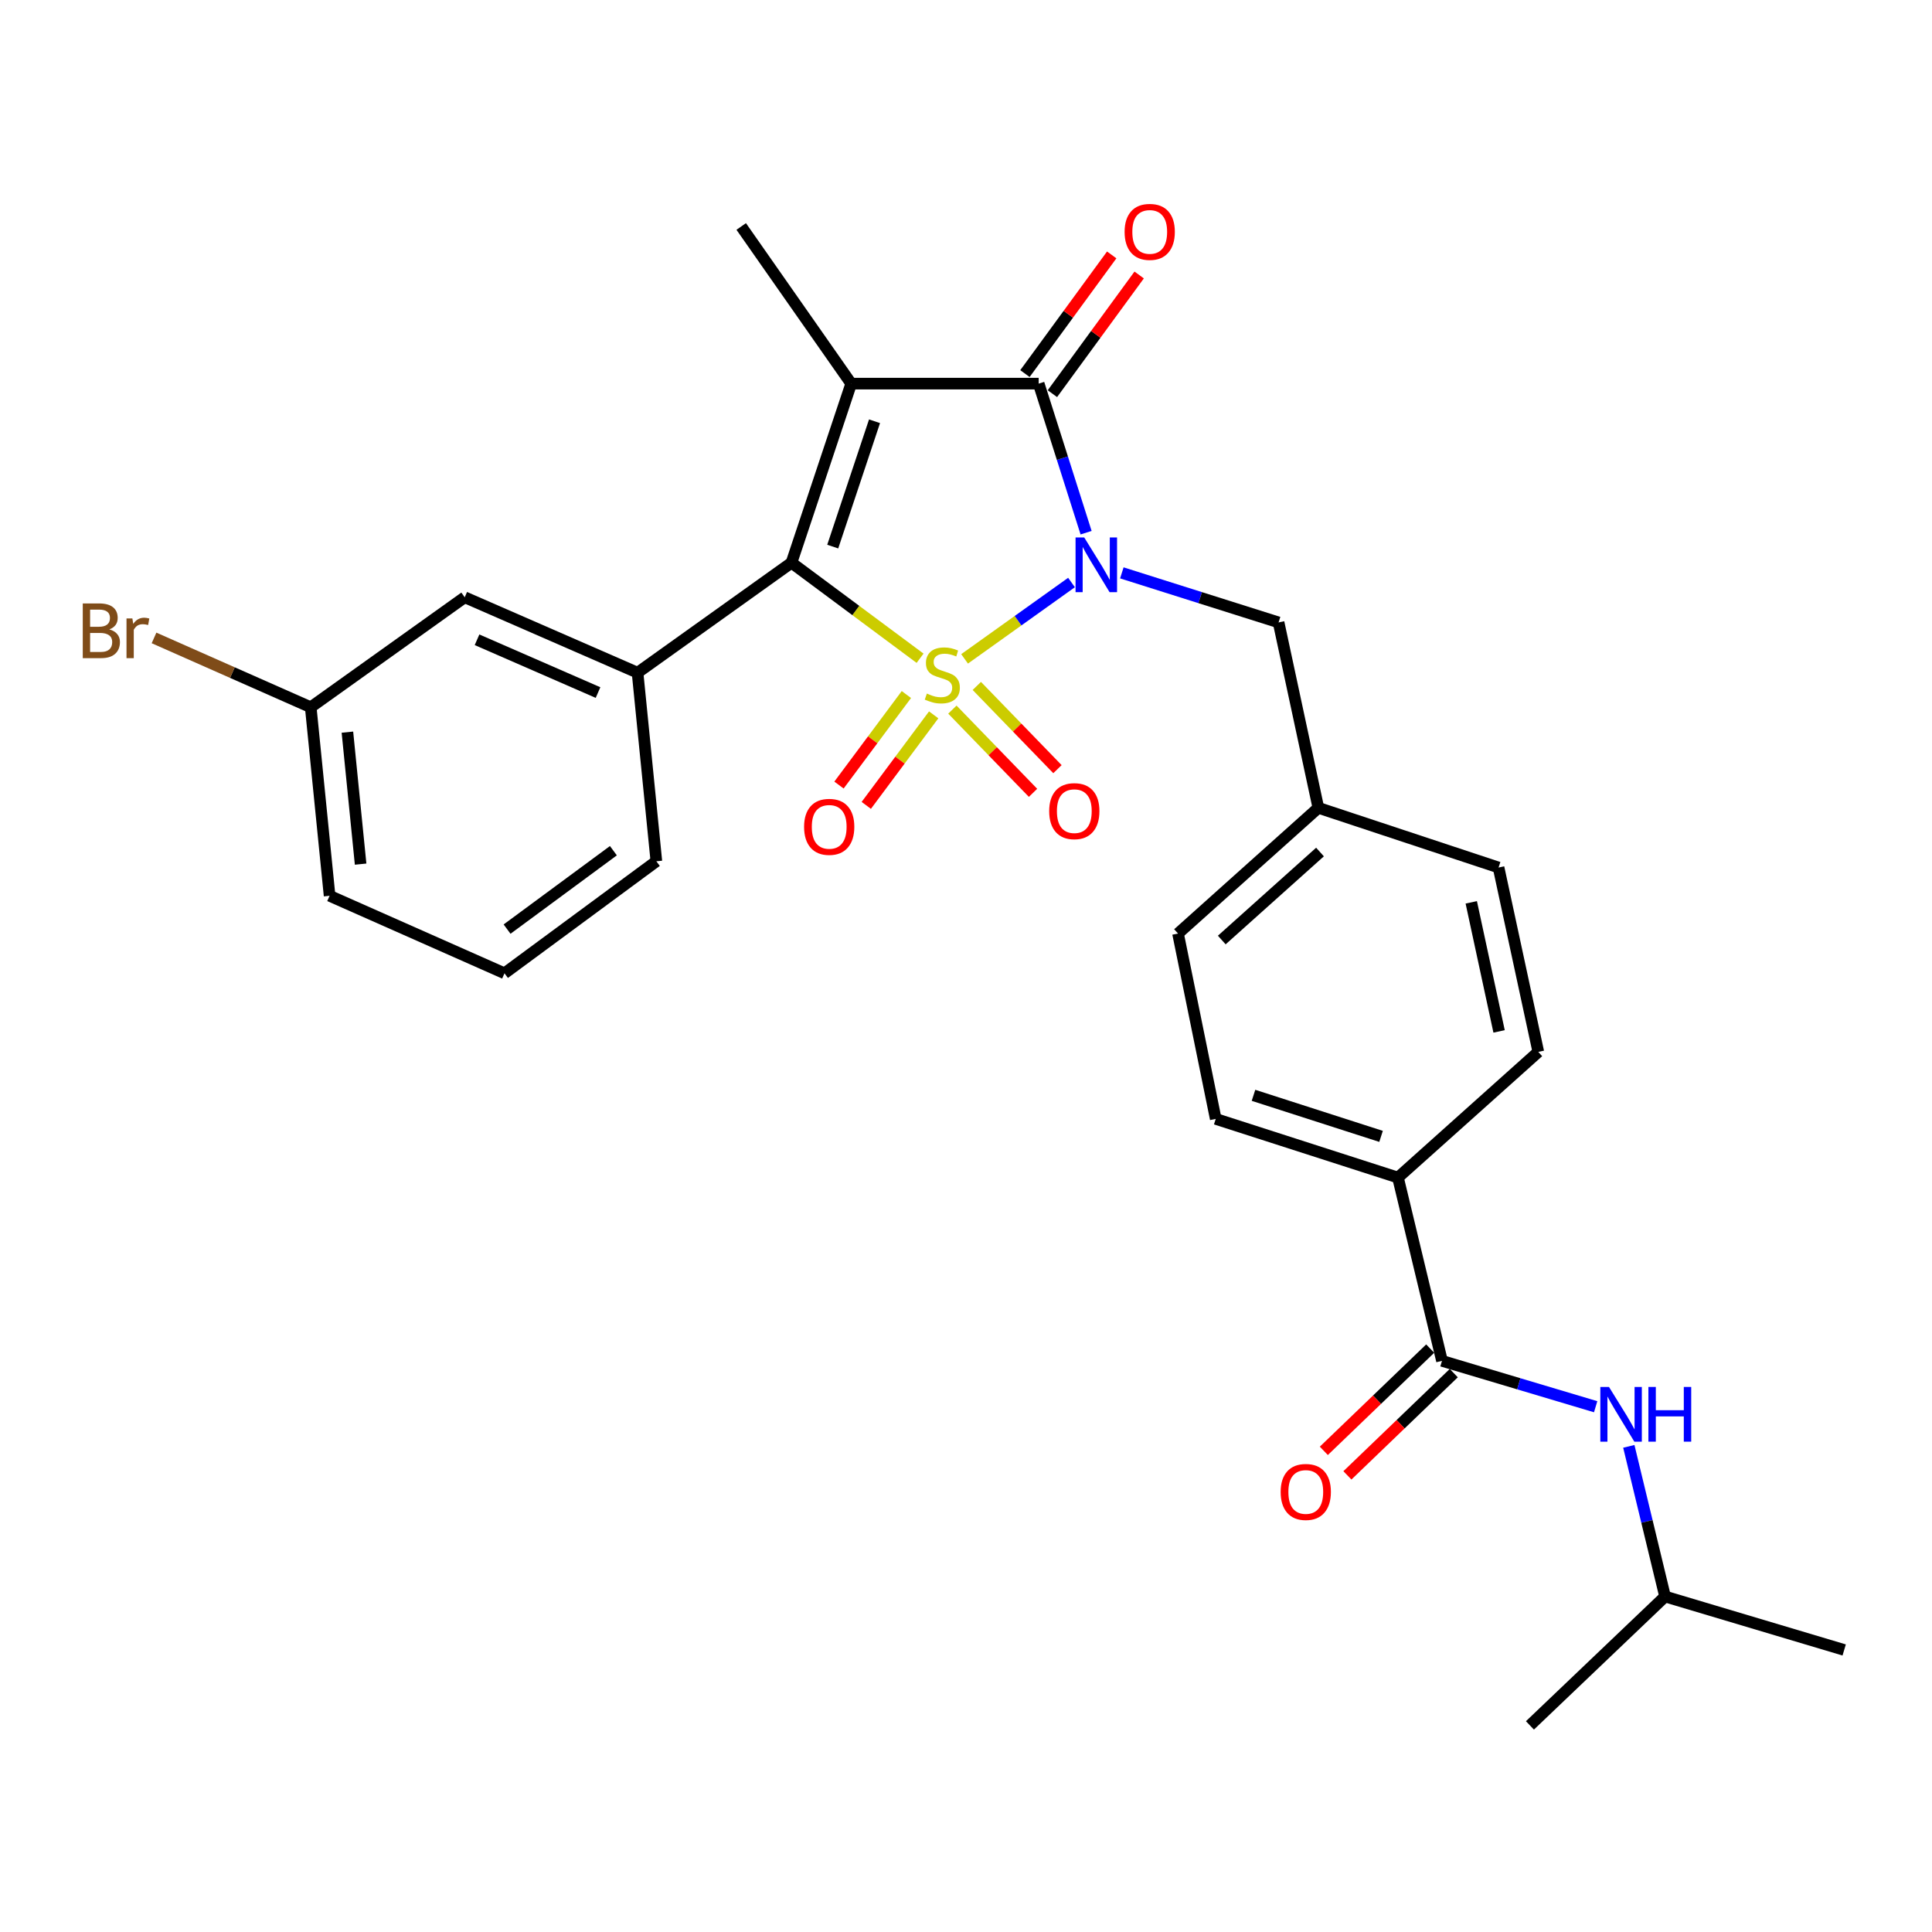 <?xml version='1.0' encoding='iso-8859-1'?>
<svg version='1.1' baseProfile='full'
              xmlns='http://www.w3.org/2000/svg'
                      xmlns:rdkit='http://www.rdkit.org/xml'
                      xmlns:xlink='http://www.w3.org/1999/xlink'
                  xml:space='preserve'
width='1000px' height='1000px' viewBox='0 0 1000 1000'>
<!-- END OF HEADER -->
<rect style='opacity:1.0;fill:#FFFFFF;stroke:none' width='1000' height='1000' x='0' y='0'> </rect>
<path class='bond-0' d='M 499.269,341.029 L 526.941,321.268' style='fill:none;fill-rule:evenodd;stroke:#CCCC00;stroke-width:6px;stroke-linecap:butt;stroke-linejoin:miter;stroke-opacity:1' />
<path class='bond-0' d='M 526.941,321.268 L 554.613,301.506' style='fill:none;fill-rule:evenodd;stroke:#0000FF;stroke-width:6px;stroke-linecap:butt;stroke-linejoin:miter;stroke-opacity:1' />
<path class='bond-1' d='M 476.229,340.708 L 442.953,315.981' style='fill:none;fill-rule:evenodd;stroke:#CCCC00;stroke-width:6px;stroke-linecap:butt;stroke-linejoin:miter;stroke-opacity:1' />
<path class='bond-1' d='M 442.953,315.981 L 409.677,291.255' style='fill:none;fill-rule:evenodd;stroke:#000000;stroke-width:6px;stroke-linecap:butt;stroke-linejoin:miter;stroke-opacity:1' />
<path class='bond-6' d='M 469.147,359.49 L 451.703,382.918' style='fill:none;fill-rule:evenodd;stroke:#CCCC00;stroke-width:6px;stroke-linecap:butt;stroke-linejoin:miter;stroke-opacity:1' />
<path class='bond-6' d='M 451.703,382.918 L 434.26,406.346' style='fill:none;fill-rule:evenodd;stroke:#FF0000;stroke-width:6px;stroke-linecap:butt;stroke-linejoin:miter;stroke-opacity:1' />
<path class='bond-6' d='M 483.272,370.007 L 465.829,393.435' style='fill:none;fill-rule:evenodd;stroke:#CCCC00;stroke-width:6px;stroke-linecap:butt;stroke-linejoin:miter;stroke-opacity:1' />
<path class='bond-6' d='M 465.829,393.435 L 448.385,416.863' style='fill:none;fill-rule:evenodd;stroke:#FF0000;stroke-width:6px;stroke-linecap:butt;stroke-linejoin:miter;stroke-opacity:1' />
<path class='bond-7' d='M 492.951,367.292 L 513.824,388.831' style='fill:none;fill-rule:evenodd;stroke:#CCCC00;stroke-width:6px;stroke-linecap:butt;stroke-linejoin:miter;stroke-opacity:1' />
<path class='bond-7' d='M 513.824,388.831 L 534.696,410.37' style='fill:none;fill-rule:evenodd;stroke:#FF0000;stroke-width:6px;stroke-linecap:butt;stroke-linejoin:miter;stroke-opacity:1' />
<path class='bond-7' d='M 505.598,355.037 L 526.47,376.576' style='fill:none;fill-rule:evenodd;stroke:#CCCC00;stroke-width:6px;stroke-linecap:butt;stroke-linejoin:miter;stroke-opacity:1' />
<path class='bond-7' d='M 526.47,376.576 L 547.343,398.115' style='fill:none;fill-rule:evenodd;stroke:#FF0000;stroke-width:6px;stroke-linecap:butt;stroke-linejoin:miter;stroke-opacity:1' />
<path class='bond-3' d='M 562.16,275.721 L 549.889,237.143' style='fill:none;fill-rule:evenodd;stroke:#0000FF;stroke-width:6px;stroke-linecap:butt;stroke-linejoin:miter;stroke-opacity:1' />
<path class='bond-3' d='M 549.889,237.143 L 537.617,198.565' style='fill:none;fill-rule:evenodd;stroke:#000000;stroke-width:6px;stroke-linecap:butt;stroke-linejoin:miter;stroke-opacity:1' />
<path class='bond-8' d='M 580.661,296.517 L 621.226,309.339' style='fill:none;fill-rule:evenodd;stroke:#0000FF;stroke-width:6px;stroke-linecap:butt;stroke-linejoin:miter;stroke-opacity:1' />
<path class='bond-8' d='M 621.226,309.339 L 661.791,322.161' style='fill:none;fill-rule:evenodd;stroke:#000000;stroke-width:6px;stroke-linecap:butt;stroke-linejoin:miter;stroke-opacity:1' />
<path class='bond-2' d='M 409.677,291.255 L 440.583,198.565' style='fill:none;fill-rule:evenodd;stroke:#000000;stroke-width:6px;stroke-linecap:butt;stroke-linejoin:miter;stroke-opacity:1' />
<path class='bond-2' d='M 431.019,282.922 L 452.654,218.039' style='fill:none;fill-rule:evenodd;stroke:#000000;stroke-width:6px;stroke-linecap:butt;stroke-linejoin:miter;stroke-opacity:1' />
<path class='bond-4' d='M 409.677,291.255 L 329.999,348.186' style='fill:none;fill-rule:evenodd;stroke:#000000;stroke-width:6px;stroke-linecap:butt;stroke-linejoin:miter;stroke-opacity:1' />
<path class='bond-14' d='M 440.583,198.565 L 383.653,117.224' style='fill:none;fill-rule:evenodd;stroke:#000000;stroke-width:6px;stroke-linecap:butt;stroke-linejoin:miter;stroke-opacity:1' />
<path class='bond-28' d='M 440.583,198.565 L 537.617,198.565' style='fill:none;fill-rule:evenodd;stroke:#000000;stroke-width:6px;stroke-linecap:butt;stroke-linejoin:miter;stroke-opacity:1' />
<path class='bond-10' d='M 544.725,203.762 L 567.179,173.049' style='fill:none;fill-rule:evenodd;stroke:#000000;stroke-width:6px;stroke-linecap:butt;stroke-linejoin:miter;stroke-opacity:1' />
<path class='bond-10' d='M 567.179,173.049 L 589.633,142.335' style='fill:none;fill-rule:evenodd;stroke:#FF0000;stroke-width:6px;stroke-linecap:butt;stroke-linejoin:miter;stroke-opacity:1' />
<path class='bond-10' d='M 530.509,193.368 L 552.963,162.655' style='fill:none;fill-rule:evenodd;stroke:#000000;stroke-width:6px;stroke-linecap:butt;stroke-linejoin:miter;stroke-opacity:1' />
<path class='bond-10' d='M 552.963,162.655 L 575.417,131.942' style='fill:none;fill-rule:evenodd;stroke:#FF0000;stroke-width:6px;stroke-linecap:butt;stroke-linejoin:miter;stroke-opacity:1' />
<path class='bond-12' d='M 329.999,348.186 L 240.538,309.149' style='fill:none;fill-rule:evenodd;stroke:#000000;stroke-width:6px;stroke-linecap:butt;stroke-linejoin:miter;stroke-opacity:1' />
<path class='bond-12' d='M 309.537,358.471 L 246.914,331.145' style='fill:none;fill-rule:evenodd;stroke:#000000;stroke-width:6px;stroke-linecap:butt;stroke-linejoin:miter;stroke-opacity:1' />
<path class='bond-21' d='M 329.999,348.186 L 339.734,445.797' style='fill:none;fill-rule:evenodd;stroke:#000000;stroke-width:6px;stroke-linecap:butt;stroke-linejoin:miter;stroke-opacity:1' />
<path class='bond-5' d='M 746.37,704.377 L 723.584,609.506' style='fill:none;fill-rule:evenodd;stroke:#000000;stroke-width:6px;stroke-linecap:butt;stroke-linejoin:miter;stroke-opacity:1' />
<path class='bond-9' d='M 746.37,704.377 L 786.14,716.248' style='fill:none;fill-rule:evenodd;stroke:#000000;stroke-width:6px;stroke-linecap:butt;stroke-linejoin:miter;stroke-opacity:1' />
<path class='bond-9' d='M 786.14,716.248 L 825.911,728.118' style='fill:none;fill-rule:evenodd;stroke:#0000FF;stroke-width:6px;stroke-linecap:butt;stroke-linejoin:miter;stroke-opacity:1' />
<path class='bond-13' d='M 740.268,698.029 L 712.74,724.492' style='fill:none;fill-rule:evenodd;stroke:#000000;stroke-width:6px;stroke-linecap:butt;stroke-linejoin:miter;stroke-opacity:1' />
<path class='bond-13' d='M 712.74,724.492 L 685.212,750.954' style='fill:none;fill-rule:evenodd;stroke:#FF0000;stroke-width:6px;stroke-linecap:butt;stroke-linejoin:miter;stroke-opacity:1' />
<path class='bond-13' d='M 752.472,710.725 L 724.944,737.187' style='fill:none;fill-rule:evenodd;stroke:#000000;stroke-width:6px;stroke-linecap:butt;stroke-linejoin:miter;stroke-opacity:1' />
<path class='bond-13' d='M 724.944,737.187 L 697.416,763.649' style='fill:none;fill-rule:evenodd;stroke:#FF0000;stroke-width:6px;stroke-linecap:butt;stroke-linejoin:miter;stroke-opacity:1' />
<path class='bond-17' d='M 661.791,322.161 L 682.375,418.129' style='fill:none;fill-rule:evenodd;stroke:#000000;stroke-width:6px;stroke-linecap:butt;stroke-linejoin:miter;stroke-opacity:1' />
<path class='bond-23' d='M 843.074,748.631 L 852.455,787.49' style='fill:none;fill-rule:evenodd;stroke:#0000FF;stroke-width:6px;stroke-linecap:butt;stroke-linejoin:miter;stroke-opacity:1' />
<path class='bond-23' d='M 852.455,787.49 L 861.836,826.35' style='fill:none;fill-rule:evenodd;stroke:#000000;stroke-width:6px;stroke-linecap:butt;stroke-linejoin:miter;stroke-opacity:1' />
<path class='bond-11' d='M 723.584,609.506 L 629.26,579.147' style='fill:none;fill-rule:evenodd;stroke:#000000;stroke-width:6px;stroke-linecap:butt;stroke-linejoin:miter;stroke-opacity:1' />
<path class='bond-11' d='M 714.831,588.188 L 648.804,566.937' style='fill:none;fill-rule:evenodd;stroke:#000000;stroke-width:6px;stroke-linecap:butt;stroke-linejoin:miter;stroke-opacity:1' />
<path class='bond-30' d='M 723.584,609.506 L 796.227,544.455' style='fill:none;fill-rule:evenodd;stroke:#000000;stroke-width:6px;stroke-linecap:butt;stroke-linejoin:miter;stroke-opacity:1' />
<path class='bond-18' d='M 240.538,309.149 L 160.831,366.07' style='fill:none;fill-rule:evenodd;stroke:#000000;stroke-width:6px;stroke-linecap:butt;stroke-linejoin:miter;stroke-opacity:1' />
<path class='bond-15' d='M 629.26,579.147 L 609.742,483.199' style='fill:none;fill-rule:evenodd;stroke:#000000;stroke-width:6px;stroke-linecap:butt;stroke-linejoin:miter;stroke-opacity:1' />
<path class='bond-16' d='M 796.227,544.455 L 775.652,449.025' style='fill:none;fill-rule:evenodd;stroke:#000000;stroke-width:6px;stroke-linecap:butt;stroke-linejoin:miter;stroke-opacity:1' />
<path class='bond-16' d='M 775.926,533.852 L 761.524,467.051' style='fill:none;fill-rule:evenodd;stroke:#000000;stroke-width:6px;stroke-linecap:butt;stroke-linejoin:miter;stroke-opacity:1' />
<path class='bond-19' d='M 682.375,418.129 L 775.652,449.025' style='fill:none;fill-rule:evenodd;stroke:#000000;stroke-width:6px;stroke-linecap:butt;stroke-linejoin:miter;stroke-opacity:1' />
<path class='bond-20' d='M 682.375,418.129 L 609.742,483.199' style='fill:none;fill-rule:evenodd;stroke:#000000;stroke-width:6px;stroke-linecap:butt;stroke-linejoin:miter;stroke-opacity:1' />
<path class='bond-20' d='M 683.231,441.006 L 632.388,486.555' style='fill:none;fill-rule:evenodd;stroke:#000000;stroke-width:6px;stroke-linecap:butt;stroke-linejoin:miter;stroke-opacity:1' />
<path class='bond-22' d='M 160.831,366.07 L 120.278,348.129' style='fill:none;fill-rule:evenodd;stroke:#000000;stroke-width:6px;stroke-linecap:butt;stroke-linejoin:miter;stroke-opacity:1' />
<path class='bond-22' d='M 120.278,348.129 L 79.725,330.188' style='fill:none;fill-rule:evenodd;stroke:#7F4C19;stroke-width:6px;stroke-linecap:butt;stroke-linejoin:miter;stroke-opacity:1' />
<path class='bond-29' d='M 160.831,366.07 L 170.595,463.662' style='fill:none;fill-rule:evenodd;stroke:#000000;stroke-width:6px;stroke-linecap:butt;stroke-linejoin:miter;stroke-opacity:1' />
<path class='bond-29' d='M 179.819,378.956 L 186.653,447.27' style='fill:none;fill-rule:evenodd;stroke:#000000;stroke-width:6px;stroke-linecap:butt;stroke-linejoin:miter;stroke-opacity:1' />
<path class='bond-24' d='M 339.734,445.797 L 261.123,503.774' style='fill:none;fill-rule:evenodd;stroke:#000000;stroke-width:6px;stroke-linecap:butt;stroke-linejoin:miter;stroke-opacity:1' />
<path class='bond-24' d='M 317.489,440.321 L 262.462,480.905' style='fill:none;fill-rule:evenodd;stroke:#000000;stroke-width:6px;stroke-linecap:butt;stroke-linejoin:miter;stroke-opacity:1' />
<path class='bond-26' d='M 861.836,826.35 L 954.545,854.018' style='fill:none;fill-rule:evenodd;stroke:#000000;stroke-width:6px;stroke-linecap:butt;stroke-linejoin:miter;stroke-opacity:1' />
<path class='bond-27' d='M 861.836,826.35 L 791.893,893.064' style='fill:none;fill-rule:evenodd;stroke:#000000;stroke-width:6px;stroke-linecap:butt;stroke-linejoin:miter;stroke-opacity:1' />
<path class='bond-25' d='M 261.123,503.774 L 170.595,463.662' style='fill:none;fill-rule:evenodd;stroke:#000000;stroke-width:6px;stroke-linecap:butt;stroke-linejoin:miter;stroke-opacity:1' />
<path  class='atom-0' d='M 479.74 358.982
Q 480.06 359.102, 481.38 359.662
Q 482.7 360.222, 484.14 360.582
Q 485.62 360.902, 487.06 360.902
Q 489.74 360.902, 491.3 359.622
Q 492.86 358.302, 492.86 356.022
Q 492.86 354.462, 492.06 353.502
Q 491.3 352.542, 490.1 352.022
Q 488.9 351.502, 486.9 350.902
Q 484.38 350.142, 482.86 349.422
Q 481.38 348.702, 480.3 347.182
Q 479.26 345.662, 479.26 343.102
Q 479.26 339.542, 481.66 337.342
Q 484.1 335.142, 488.9 335.142
Q 492.18 335.142, 495.9 336.702
L 494.98 339.782
Q 491.58 338.382, 489.02 338.382
Q 486.26 338.382, 484.74 339.542
Q 483.22 340.662, 483.26 342.622
Q 483.26 344.142, 484.02 345.062
Q 484.82 345.982, 485.94 346.502
Q 487.1 347.022, 489.02 347.622
Q 491.58 348.422, 493.1 349.222
Q 494.62 350.022, 495.7 351.662
Q 496.82 353.262, 496.82 356.022
Q 496.82 359.942, 494.18 362.062
Q 491.58 364.142, 487.22 364.142
Q 484.7 364.142, 482.78 363.582
Q 480.9 363.062, 478.66 362.142
L 479.74 358.982
' fill='#CCCC00'/>
<path  class='atom-1' d='M 561.187 278.181
L 570.467 293.181
Q 571.387 294.661, 572.867 297.341
Q 574.347 300.021, 574.427 300.181
L 574.427 278.181
L 578.187 278.181
L 578.187 306.501
L 574.307 306.501
L 564.347 290.101
Q 563.187 288.181, 561.947 285.981
Q 560.747 283.781, 560.387 283.101
L 560.387 306.501
L 556.707 306.501
L 556.707 278.181
L 561.187 278.181
' fill='#0000FF'/>
<path  class='atom-7' d='M 416.195 427.973
Q 416.195 421.173, 419.555 417.373
Q 422.915 413.573, 429.195 413.573
Q 435.475 413.573, 438.835 417.373
Q 442.195 421.173, 442.195 427.973
Q 442.195 434.853, 438.795 438.773
Q 435.395 442.653, 429.195 442.653
Q 422.955 442.653, 419.555 438.773
Q 416.195 434.893, 416.195 427.973
M 429.195 439.453
Q 433.515 439.453, 435.835 436.573
Q 438.195 433.653, 438.195 427.973
Q 438.195 422.413, 435.835 419.613
Q 433.515 416.773, 429.195 416.773
Q 424.875 416.773, 422.515 419.573
Q 420.195 422.373, 420.195 427.973
Q 420.195 433.693, 422.515 436.573
Q 424.875 439.453, 429.195 439.453
' fill='#FF0000'/>
<path  class='atom-8' d='M 543.059 419.843
Q 543.059 413.043, 546.419 409.243
Q 549.779 405.443, 556.059 405.443
Q 562.339 405.443, 565.699 409.243
Q 569.059 413.043, 569.059 419.843
Q 569.059 426.723, 565.659 430.643
Q 562.259 434.523, 556.059 434.523
Q 549.819 434.523, 546.419 430.643
Q 543.059 426.763, 543.059 419.843
M 556.059 431.323
Q 560.379 431.323, 562.699 428.443
Q 565.059 425.523, 565.059 419.843
Q 565.059 414.283, 562.699 411.483
Q 560.379 408.643, 556.059 408.643
Q 551.739 408.643, 549.379 411.443
Q 547.059 414.243, 547.059 419.843
Q 547.059 425.563, 549.379 428.443
Q 551.739 431.323, 556.059 431.323
' fill='#FF0000'/>
<path  class='atom-10' d='M 832.81 717.885
L 842.09 732.885
Q 843.01 734.365, 844.49 737.045
Q 845.97 739.725, 846.05 739.885
L 846.05 717.885
L 849.81 717.885
L 849.81 746.205
L 845.93 746.205
L 835.97 729.805
Q 834.81 727.885, 833.57 725.685
Q 832.37 723.485, 832.01 722.805
L 832.01 746.205
L 828.33 746.205
L 828.33 717.885
L 832.81 717.885
' fill='#0000FF'/>
<path  class='atom-10' d='M 853.21 717.885
L 857.05 717.885
L 857.05 729.925
L 871.53 729.925
L 871.53 717.885
L 875.37 717.885
L 875.37 746.205
L 871.53 746.205
L 871.53 733.125
L 857.05 733.125
L 857.05 746.205
L 853.21 746.205
L 853.21 717.885
' fill='#0000FF'/>
<path  class='atom-11' d='M 582.096 120.024
Q 582.096 113.224, 585.456 109.424
Q 588.816 105.624, 595.096 105.624
Q 601.376 105.624, 604.736 109.424
Q 608.096 113.224, 608.096 120.024
Q 608.096 126.904, 604.696 130.824
Q 601.296 134.704, 595.096 134.704
Q 588.856 134.704, 585.456 130.824
Q 582.096 126.944, 582.096 120.024
M 595.096 131.504
Q 599.416 131.504, 601.736 128.624
Q 604.096 125.704, 604.096 120.024
Q 604.096 114.464, 601.736 111.664
Q 599.416 108.824, 595.096 108.824
Q 590.776 108.824, 588.416 111.624
Q 586.096 114.424, 586.096 120.024
Q 586.096 125.744, 588.416 128.624
Q 590.776 131.504, 595.096 131.504
' fill='#FF0000'/>
<path  class='atom-14' d='M 662.869 772.228
Q 662.869 765.428, 666.229 761.628
Q 669.589 757.828, 675.869 757.828
Q 682.149 757.828, 685.509 761.628
Q 688.869 765.428, 688.869 772.228
Q 688.869 779.108, 685.469 783.028
Q 682.069 786.908, 675.869 786.908
Q 669.629 786.908, 666.229 783.028
Q 662.869 779.148, 662.869 772.228
M 675.869 783.708
Q 680.189 783.708, 682.509 780.828
Q 684.869 777.908, 684.869 772.228
Q 684.869 766.668, 682.509 763.868
Q 680.189 761.028, 675.869 761.028
Q 671.549 761.028, 669.189 763.828
Q 666.869 766.628, 666.869 772.228
Q 666.869 777.948, 669.189 780.828
Q 671.549 783.708, 675.869 783.708
' fill='#FF0000'/>
<path  class='atom-23' d='M 56.599 325.775
Q 59.319 326.535, 60.679 328.215
Q 62.08 329.855, 62.08 332.295
Q 62.08 336.215, 59.559 338.455
Q 57.08 340.655, 52.359 340.655
L 42.84 340.655
L 42.84 312.335
L 51.2 312.335
Q 56.039 312.335, 58.48 314.295
Q 60.919 316.255, 60.919 319.855
Q 60.919 324.135, 56.599 325.775
M 46.639 315.535
L 46.639 324.415
L 51.2 324.415
Q 53.999 324.415, 55.44 323.295
Q 56.919 322.135, 56.919 319.855
Q 56.919 315.535, 51.2 315.535
L 46.639 315.535
M 52.359 337.455
Q 55.12 337.455, 56.599 336.135
Q 58.08 334.815, 58.08 332.295
Q 58.08 329.975, 56.44 328.815
Q 54.84 327.615, 51.76 327.615
L 46.639 327.615
L 46.639 337.455
L 52.359 337.455
' fill='#7F4C19'/>
<path  class='atom-23' d='M 68.519 320.095
L 68.96 322.935
Q 71.12 319.735, 74.639 319.735
Q 75.76 319.735, 77.279 320.135
L 76.68 323.495
Q 74.96 323.095, 73.999 323.095
Q 72.32 323.095, 71.2 323.775
Q 70.12 324.415, 69.24 325.975
L 69.24 340.655
L 65.48 340.655
L 65.48 320.095
L 68.519 320.095
' fill='#7F4C19'/>
</svg>
